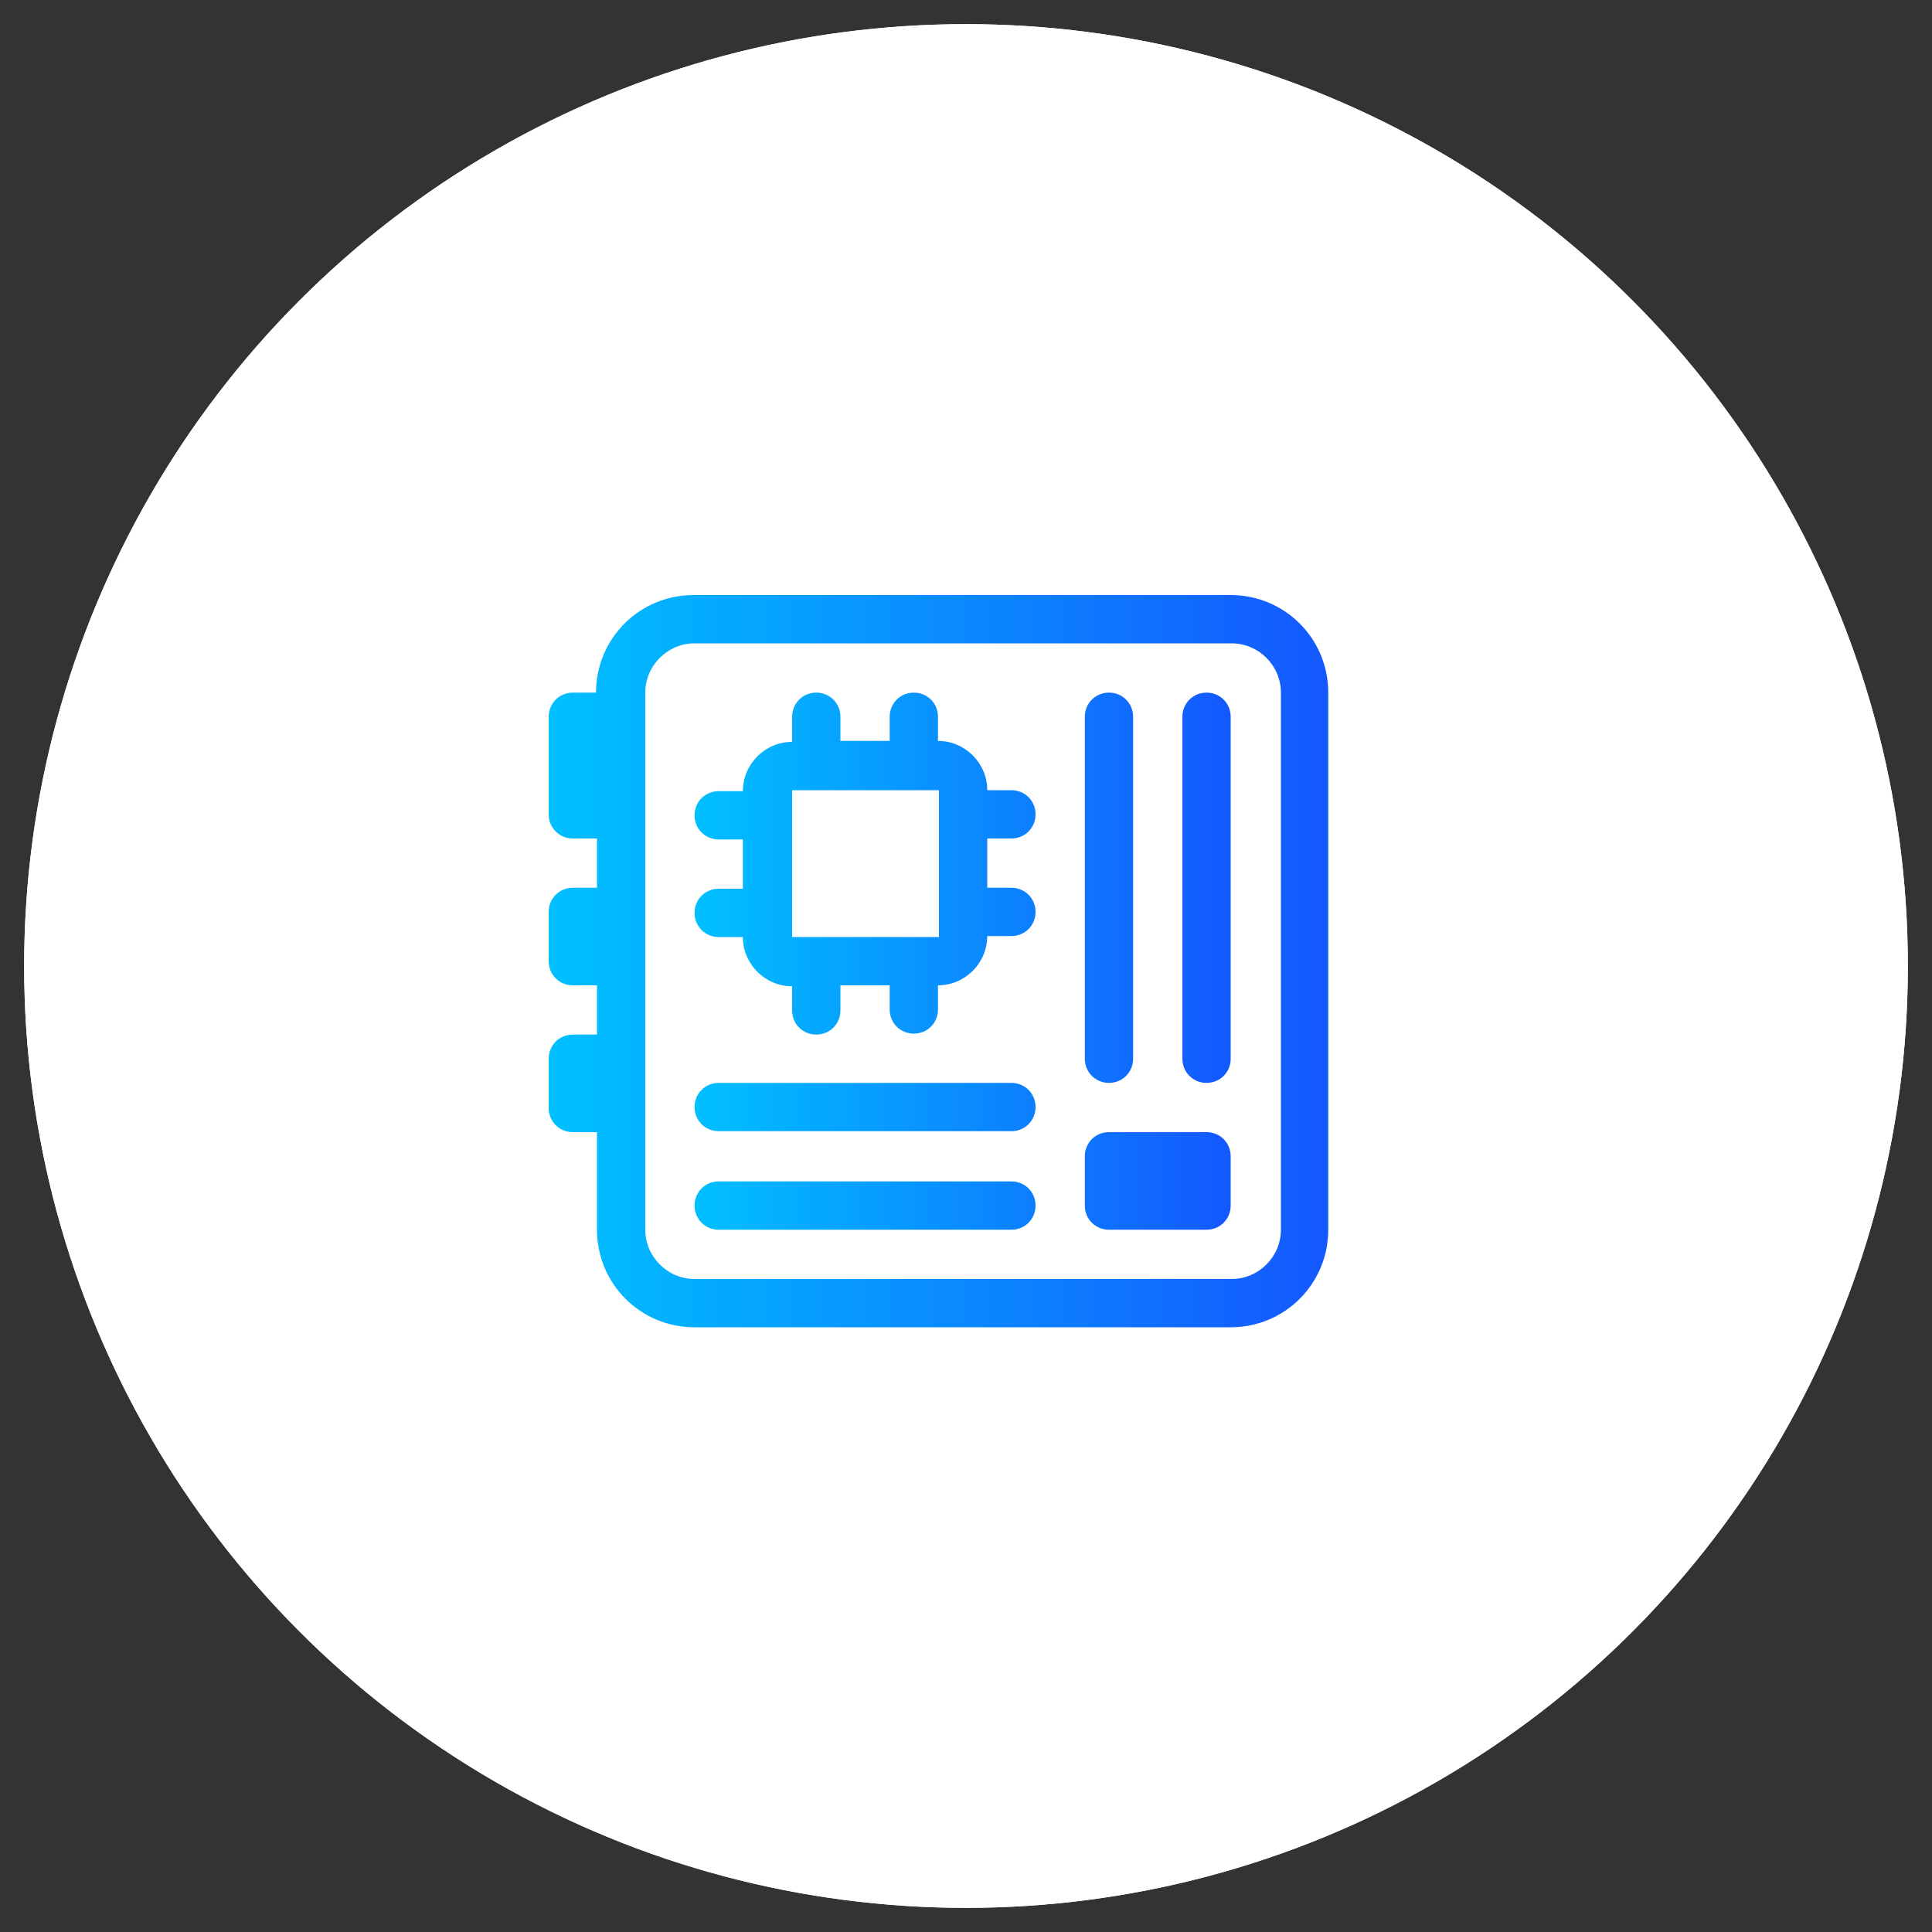 <?xml version="1.0" encoding="utf-8"?>
<!-- Generator: Adobe Illustrator 26.2.1, SVG Export Plug-In . SVG Version: 6.00 Build 0)  -->
<svg version="1.1" id="Ebene_1" xmlns="http://www.w3.org/2000/svg" xmlns:xlink="http://www.w3.org/1999/xlink" x="0px" y="0px"
	 viewBox="0 0 200 200" style="enable-background:new 0 0 200 200;" xml:space="preserve">
<rect x="0" y="0" width="200" height="200" fill="#333333" stroke="none"/>
<style type="text/css">
	.st0{fill:#FFFFFF;}
	.st1{fill:url(#SVGID_1_);}
	.st2{fill:url(#SVGID_00000051361139331324026950000004815787059113841301_);}
</style>
<g id="Hintergrund_white">
	<g>
		<circle class="st0" cx="100" cy="100" r="97.5"/>
	</g>
</g>
<g id="Hintergrund_grey">
	<g>
		<circle class="st0" cx="100" cy="100" r="97.5"/>
	</g>
</g>
<g id="Icon">
</g>
<g>
	<linearGradient id="SVGID_1_" gradientUnits="userSpaceOnUse" x1="71.857" y1="99.51" x2="127.468" y2="99.51">
		<stop  offset="0" style="stop-color:#00C0FF"/>
		<stop  offset="1" style="stop-color:#1458FF"/>
	</linearGradient>
	<path class="st1" d="M114.8,71.7c1.4,0,2.5,1.1,2.5,2.5v35.4c0,1.4-1.1,2.5-2.5,2.5c-1.4,0-2.5-1.1-2.5-2.5V74.2
		C112.3,72.8,113.4,71.7,114.8,71.7z M124.9,71.7c1.4,0,2.5,1.1,2.5,2.5v35.4c0,1.4-1.1,2.5-2.5,2.5c-1.4,0-2.5-1.1-2.5-2.5V74.2
		C122.4,72.8,123.5,71.7,124.9,71.7z M74.4,112.1c-1.4,0-2.5,1.1-2.5,2.5c0,1.4,1.1,2.5,2.5,2.5h30.3c1.4,0,2.5-1.1,2.5-2.5
		c0-1.4-1.1-2.5-2.5-2.5H74.4z M74.4,122.3c-1.4,0-2.5,1.1-2.5,2.5c0,1.4,1.1,2.5,2.5,2.5h30.3c1.4,0,2.5-1.1,2.5-2.5
		c0-1.4-1.1-2.5-2.5-2.5H74.4z M82,76.8c-2.8,0-5.1,2.3-5.1,5.1h-2.5c-1.4,0-2.5,1.1-2.5,2.5s1.1,2.5,2.5,2.5h2.5v5.1h-2.5
		c-1.4,0-2.5,1.1-2.5,2.5S73,97,74.4,97h2.5c0,2.8,2.3,5.1,5.1,5.1v2.5c0,1.4,1.1,2.5,2.5,2.5s2.5-1.1,2.5-2.5V102h5.1v2.5
		c0,1.4,1.1,2.5,2.5,2.5s2.5-1.1,2.5-2.5V102c2.8,0,5.1-2.3,5.1-5.1h2.5c1.4,0,2.5-1.1,2.5-2.5s-1.1-2.5-2.5-2.5h-2.5v-5.1h2.5
		c1.4,0,2.5-1.1,2.5-2.5s-1.1-2.5-2.5-2.5h-2.5c0-2.8-2.3-5.1-5.1-5.1v-2.5c0-1.4-1.1-2.5-2.5-2.5s-2.5,1.1-2.5,2.5v2.5H87v-2.5
		c0-1.4-1.1-2.5-2.5-2.5S82,72.8,82,74.2V76.8z M82,81.8h15.2V97H82V81.8z M114.8,117.2c-1.4,0-2.5,1.1-2.5,2.5v5.1
		c0,1.4,1.1,2.5,2.5,2.5h10.1c1.4,0,2.5-1.1,2.5-2.5v-5.1c0-1.4-1.1-2.5-2.5-2.5H114.8z"/>
	
		<linearGradient id="SVGID_00000042734624705336241690000009027388798716000933_" gradientUnits="userSpaceOnUse" x1="56.69" y1="99.51" x2="137.579" y2="99.51">
		<stop  offset="0" style="stop-color:#00C0FF"/>
		<stop  offset="1" style="stop-color:#1458FF"/>
	</linearGradient>
	<path style="fill:url(#SVGID_00000042734624705336241690000009027388798716000933_);" d="M61.7,71.7c0-5.6,4.5-10.1,10.1-10.1h55.6
		c5.6,0,10.1,4.5,10.1,10.1v55.6c0,5.6-4.5,10.1-10.1,10.1H71.9c-5.6,0-10.1-4.5-10.1-10.1v-10.1h-2.5c-1.4,0-2.5-1.1-2.5-2.5v-5.1
		c0-1.4,1.1-2.5,2.5-2.5h2.5V102h-2.5c-1.4,0-2.5-1.1-2.5-2.5v-5.1c0-1.4,1.1-2.5,2.5-2.5h2.5v-5.1h-2.5c-1.4,0-2.5-1.1-2.5-2.5
		V74.2c0-1.4,1.1-2.5,2.5-2.5H61.7z M66.8,127.3c0,2.8,2.3,5.1,5.1,5.1h55.6c2.8,0,5.1-2.3,5.1-5.1V71.7c0-2.8-2.3-5.1-5.1-5.1H71.9
		c-2.8,0-5.1,2.3-5.1,5.1V127.3z"/>
</g>
</svg>
